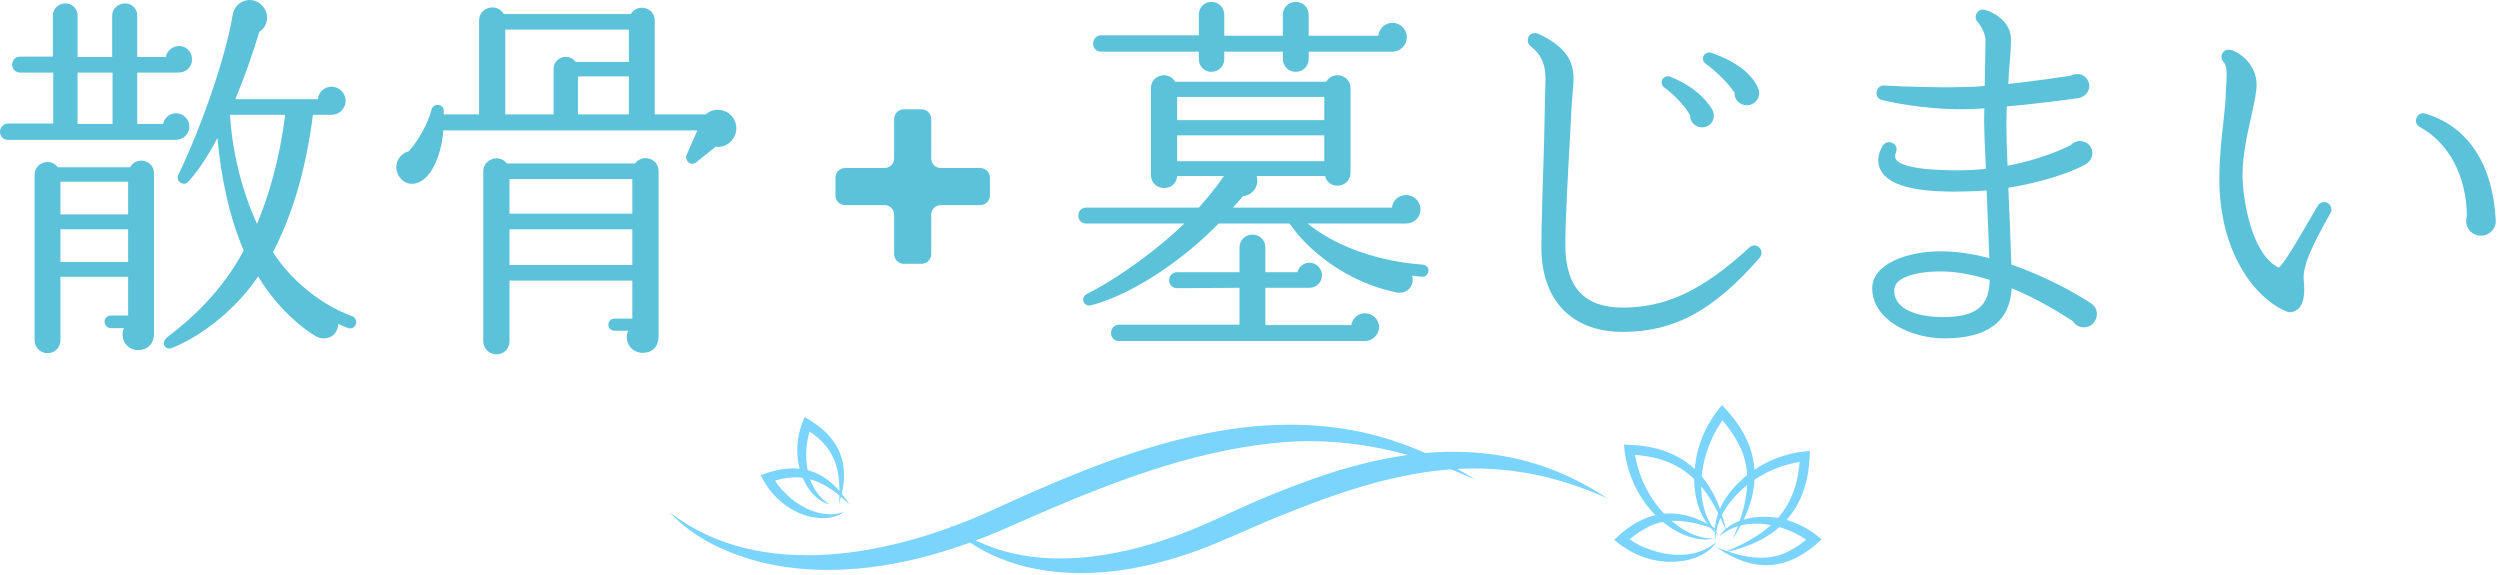 <svg width="526" height="121" viewBox="0 0 526 121" fill="none" xmlns="http://www.w3.org/2000/svg">
<path d="M37.52 15.273H28.88V26.073H34.32C34.56 24.793 35.68 23.833 37.04 23.833C38.56 23.833 39.84 25.113 39.84 26.633C39.84 28.073 38.72 29.433 36.88 29.433H1.68C0.72 29.433 0 28.713 0 27.753C0 26.793 0.72 25.993 1.68 25.993H11.2V15.273H4.24C3.28 15.273 2.56 14.553 2.56 13.593C2.56 12.633 3.28 11.913 4.24 11.913H11.12V3.273C11.12 1.833 12.32 0.713 13.76 0.713C15.2 0.713 16.32 1.833 16.32 3.273V11.993H23.6V3.273C23.6 1.833 24.88 0.713 26.32 0.713C27.76 0.713 28.88 1.833 28.88 3.273V11.993H34.88C35.12 10.713 36.32 9.673 37.68 9.673C39.2 9.673 40.4 10.953 40.4 12.473C40.4 14.233 39.04 15.273 37.52 15.273ZM32.4 70.233C32.4 72.393 30.96 73.673 29.04 73.673C26.64 73.673 25.12 71.193 26.08 69.033H23.28C22.56 69.033 22 68.393 22 67.673C22 66.953 22.56 66.393 23.28 66.393H26.96V58.233H12.72V71.593C12.72 73.113 11.52 74.313 10 74.313C8.48 74.313 7.28 73.113 7.28 71.593V36.793C7.28 34.153 10.64 33.113 12.16 35.193H27.36C28.72 32.793 32.4 33.673 32.4 36.473V70.233ZM12.72 45.113H26.96V38.233H12.72V45.113ZM12.72 55.113H26.96V48.233H12.72V55.113ZM16.32 26.073H23.68V15.273H16.32V26.073ZM73.28 69.033C72.56 68.793 71.84 68.473 71.12 68.153C71.2 70.633 68.56 71.993 66.4 70.713C62 68.073 57.28 63.193 54.32 58.153C50 64.553 43.12 70.393 36.24 73.193C34.72 73.833 33.68 72.073 35.28 70.873C40.56 66.873 46.72 61.193 51.28 52.713C48.24 45.673 46.48 37.273 45.76 29.033C43.68 33.033 41.12 36.713 39.52 38.313C38.56 39.273 36.88 38.073 37.52 36.793C42.48 26.473 47.52 11.913 48.96 3.113C49.44 -0.007 53.44 -1.207 55.44 1.513C56.72 3.193 56.32 5.593 54.56 6.713C53.04 11.673 51.6 15.833 49.52 20.873H66.88C67.04 19.353 68.24 18.233 69.76 18.233C71.36 18.233 72.72 19.593 72.72 21.193C72.72 22.873 71.36 24.153 69.76 24.153H65.84C64.24 36.793 61.04 46.153 57.44 53.033C60.32 57.753 66.56 63.833 74.16 66.553C74.8 66.793 75.12 67.593 74.88 68.233C74.64 68.873 73.92 69.273 73.28 69.033ZM48.4 24.153C48.8 31.513 50.8 39.993 54.08 47.113C56.64 40.953 58.88 33.273 60 24.153H48.4Z" fill="#5BC2D9"/>
<path d="M150.56 30.873L146.48 34.153C145.44 35.033 143.92 33.833 144.48 32.553L146.72 27.433H93.28C92.88 32.553 91.04 36.313 89.12 37.753C87.36 39.113 85.2 39.033 83.92 37.033C82.64 35.033 83.76 32.393 86 31.833C87.76 29.913 90 26.233 90.8 23.033C91.2 21.593 93.36 21.833 93.36 23.273V24.073H100.8V4.313C100.8 1.433 104.64 0.553 106 2.953H132.72C134.08 0.633 137.76 1.513 137.76 4.313V24.073H148.48C150.48 22.313 153.6 23.033 154.64 25.513C155.76 28.313 153.44 31.273 150.56 30.873ZM138.56 70.793C138.56 73.033 137.2 74.233 135.2 74.233C132.72 74.233 131.2 71.753 132.16 69.593H129.28C128.56 69.593 128 69.033 128 68.313C128 67.593 128.56 67.033 129.28 67.033H133.04V59.033H107.2V71.833C107.2 73.353 106 74.553 104.48 74.553C102.96 74.553 101.68 73.353 101.68 71.833V36.073C101.68 33.433 105.04 32.313 106.64 34.393H133.6C135.12 32.313 138.56 33.273 138.56 35.993V70.793ZM132.32 13.033V6.233H106.32V24.073H116.48V14.553C116.48 11.993 119.68 11.033 121.12 13.033H132.32ZM107.2 44.953H133.04V37.673H107.2V44.953ZM107.2 55.753H133.04V48.233H107.2V55.753ZM121.6 24.073H132.32V16.073H121.6V24.073Z" fill="#5BC2D9"/>
<path d="M299.19 58.233L297.11 57.993C297.67 60.073 296.15 61.993 293.75 61.513C283.27 59.353 275.03 52.553 271.35 47.033H256.39C249.83 53.833 239.03 61.753 229.59 64.233C227.99 64.633 227.19 62.633 228.71 61.833C235.59 58.393 243.99 52.073 249.19 47.033H228.55C227.59 47.033 226.87 46.313 226.87 45.353C226.87 44.393 227.59 43.673 228.55 43.673H252.23C254.07 41.593 255.91 39.433 257.51 37.033H247.67C247.43 40.553 242.15 40.313 242.15 36.793V18.553C242.15 15.753 245.83 14.793 247.27 17.193H279.03C280.47 14.793 284.15 15.753 284.15 18.553V36.313C284.15 39.513 279.59 40.153 278.79 37.033H264.39C265.03 39.033 263.59 41.113 261.51 41.273C260.87 42.153 260.07 42.873 259.43 43.673H292.87C293.03 42.153 294.31 41.033 295.83 41.033C297.51 41.033 298.87 42.393 298.87 44.073C298.87 45.753 297.51 47.033 295.83 47.033H275.11C281.35 52.073 290.31 55.033 299.35 55.673C300.07 55.753 300.63 56.313 300.55 57.033C300.47 57.753 299.91 58.313 299.19 58.233ZM292.95 10.873H275.35V12.393C275.35 13.913 274.15 15.113 272.63 15.113C271.11 15.113 269.91 13.913 269.91 12.393V10.873H257.59V12.393C257.59 13.913 256.39 15.113 254.87 15.113C253.35 15.113 252.23 13.913 252.23 12.393V10.873H231.67C230.71 10.873 229.99 10.153 229.99 9.193C229.99 8.233 230.71 7.433 231.67 7.433H252.23V3.113C252.23 1.593 253.35 0.393 254.87 0.393C256.39 0.393 257.59 1.593 257.59 3.113V7.513H269.91V3.113C269.91 1.593 271.11 0.393 272.63 0.393C274.15 0.393 275.35 1.593 275.35 3.113V7.513H289.99C290.15 5.993 291.43 4.793 292.95 4.793C294.63 4.793 295.99 6.153 295.99 7.833C295.99 9.513 294.63 10.873 292.95 10.873ZM287.19 71.753H235.43C234.47 71.753 233.75 71.033 233.75 70.073C233.75 69.113 234.47 68.313 235.43 68.313H260.79V60.553L247.67 60.633C246.71 60.633 245.99 59.913 245.99 58.953C245.99 57.993 246.71 57.273 247.67 57.273H260.79V52.073C260.79 50.553 261.99 49.353 263.51 49.353C265.03 49.353 266.23 50.553 266.23 52.073V57.273H272.95C273.27 56.153 274.31 55.273 275.51 55.273C276.95 55.273 278.15 56.473 278.15 57.913C278.15 59.353 276.95 60.553 275.51 60.553H266.23V68.393H284.31C284.55 66.953 285.75 65.913 287.19 65.913C288.79 65.913 290.15 67.193 290.15 68.793C290.15 70.393 288.79 71.753 287.19 71.753ZM247.67 25.273H278.63V20.393H247.67V25.273ZM247.67 33.913H278.63V28.473H247.67V33.913Z" fill="#5BC2D9"/>
<path d="M341.43 69.833C330.71 69.833 324.31 63.193 324.31 52.073C324.31 46.953 324.63 37.673 324.87 30.233L325.11 18.793C325.27 15.673 325.43 12.313 322.07 9.753C321.35 9.193 321.27 8.233 321.75 7.513C322.23 6.953 322.95 6.793 323.67 7.113C331.91 10.873 331.19 15.593 330.95 18.793C330.71 21.113 330.47 25.673 330.39 27.753C329.99 34.953 329.35 45.833 329.35 51.513C329.35 60.393 333.27 64.713 341.43 64.713C350.63 64.713 358.31 61.033 368.07 52.073C368.63 51.513 369.51 51.513 370.07 51.993C370.79 52.633 370.79 53.593 370.23 54.233C360.55 65.353 352.23 69.833 341.43 69.833ZM357.99 26.793C356.63 26.713 355.51 25.593 355.59 24.233C354.39 22.153 352.31 19.993 350.15 18.393C349.67 18.073 349.51 17.433 349.67 16.873C349.99 16.233 350.71 15.833 351.43 16.153C354.71 17.433 358.07 19.593 360.15 22.873C361.27 24.633 360.15 26.873 357.99 26.793ZM367.43 22.153C365.99 22.073 364.87 20.953 364.95 19.513C363.75 17.673 361.27 15.113 358.79 13.353C358.39 13.033 358.15 12.393 358.39 11.833C358.71 11.193 359.43 10.873 360.07 11.113C364.71 12.713 368.47 15.193 369.91 18.553C370.71 20.313 369.27 22.233 367.43 22.153Z" fill="#5BC2D9"/>
<path d="M438.47 68.873C437.51 68.873 436.63 68.393 436.15 67.593C434.07 66.233 429.19 63.113 423.27 60.633C422.87 67.673 418.15 71.193 409.11 71.193C401.83 71.193 393.91 67.193 393.91 60.633C393.91 55.593 401.19 52.873 408.31 52.873C411.75 52.873 415.19 53.433 418.55 54.313C418.39 49.513 418.15 44.793 417.99 40.073C415.83 40.233 413.51 40.313 411.11 40.313C402.39 40.313 397.43 38.873 395.75 35.913C394.87 34.393 395.03 32.393 396.15 30.633C396.63 29.913 397.59 29.673 398.31 30.153C398.95 30.473 399.19 31.273 398.95 31.913C398.63 32.713 398.71 33.273 398.95 33.593C399.59 34.473 402.07 35.833 411.83 35.833C413.91 35.833 415.91 35.753 417.83 35.513C417.67 31.273 417.35 27.033 417.51 22.793C416.31 22.873 415.19 22.953 414.15 22.953C407.83 23.193 400.07 22.073 395.91 21.033C395.11 20.793 394.63 19.993 394.87 19.193C395.03 18.393 395.75 17.913 396.47 17.993C400.71 18.233 408.07 18.473 413.19 18.313C414.63 18.313 416.07 18.233 417.59 18.073C417.67 15.593 417.67 11.593 417.75 8.393C417.75 6.953 416.55 5.113 416.07 4.553C415.67 4.153 415.59 3.593 415.75 3.113C415.99 2.313 416.87 1.833 417.67 2.073C420.07 2.793 423.11 4.873 423.11 8.313C423.11 11.433 422.63 14.473 422.55 17.673C427.67 17.113 433.67 16.233 435.75 15.913C436.07 15.673 436.55 15.593 436.95 15.593C438.39 15.513 439.51 16.633 439.59 17.993C439.59 19.353 438.63 20.393 437.35 20.633C434.63 21.033 427.03 21.993 422.23 22.393C422.15 23.993 422.15 25.513 422.15 26.873C422.15 28.473 422.23 31.353 422.39 34.873C429.59 33.513 434.55 31.113 435.67 30.553C436.15 29.993 436.87 29.673 437.59 29.673C439.11 29.673 440.23 30.793 440.23 32.233C440.23 33.273 439.59 34.153 438.71 34.633C435.51 36.393 429.43 38.393 422.55 39.513C422.79 44.873 423.03 50.313 423.19 55.673C430.47 58.153 436.63 61.673 439.75 63.673C440.63 64.233 441.19 65.033 441.19 66.073C441.19 67.593 439.99 68.873 438.47 68.873ZM408.95 57.113C404.39 57.033 400.79 57.833 399.27 59.353C398.79 59.833 398.55 60.473 398.55 61.193C398.55 65.273 403.83 66.713 408.79 66.713C415.75 66.713 418.55 64.473 418.63 58.873C415.43 57.913 412.15 57.193 408.95 57.113Z" fill="#5BC2D9"/>
<path d="M484.71 58.953C485.03 61.993 484.63 64.073 483.51 65.033C482.79 65.593 481.91 65.913 481.03 65.513C474.47 62.793 466.95 53.113 466.95 37.673C466.95 33.113 467.43 28.873 467.83 25.433C468.07 23.113 468.31 21.033 468.31 19.593C468.39 16.633 468.87 14.233 467.83 13.033C466.87 11.993 467.59 10.313 469.11 10.473C470.63 10.633 474.79 13.193 474.79 17.833C474.79 19.513 474.23 21.833 473.67 24.473C472.87 28.073 471.83 32.553 471.83 36.793C471.83 41.353 473.51 53.353 479.43 56.313C480.15 55.913 482.23 52.633 485.19 47.513L487.67 43.273C488.07 42.553 489.03 42.313 489.75 42.713C490.47 43.193 490.79 44.073 490.31 44.873C487.43 49.993 484.31 55.673 484.71 58.953ZM521.99 49.593C520.23 49.593 518.87 48.233 518.87 46.473C518.87 46.073 518.95 45.753 519.03 45.433C518.95 37.033 515.27 30.073 509.11 26.713C508.47 26.393 508.15 25.593 508.39 24.953C508.63 24.073 509.51 23.593 510.31 23.913C519.67 26.713 524.55 35.113 525.11 46.393C525.19 48.153 523.75 49.593 521.99 49.593Z" fill="#5BC2D9"/>
<path d="M140.86 107.753C160.1 122.683 188.1 116.733 208.57 107.423C233.72 95.893 262.13 84.153 290.09 91.793C297.38 93.833 304.25 97.013 310.54 100.993C297.12 94.823 282.52 91.593 267.82 93.243C249.58 95.163 232.25 102.123 215.54 109.423C212.21 110.913 208.57 112.533 205.14 113.773C191.04 119.033 175.35 121.873 160.48 118.373C153.22 116.573 145.98 113.303 140.85 107.763L140.86 107.753Z" fill="#7AD4FC"/>
<path d="M199.82 110.363C214.55 121.403 234.82 117.913 250.77 111.453C253.45 110.373 256.33 109.053 258.96 107.833C264.51 105.263 270.17 102.913 275.95 100.873C297.34 93.233 318.54 91.743 338.18 104.853C313.51 93.733 293.13 98.873 269.18 108.603C263.57 110.843 258.06 113.563 252.39 115.663C240.81 119.953 227.95 122.193 215.78 119.233C209.85 117.713 203.94 114.973 199.82 110.373V110.363Z" fill="#7AD4FC"/>
<path d="M361.74 111.733C356.8 109.763 351.06 108.353 346.21 111.173C344.67 111.993 343.25 113.083 341.92 114.293L341.9 112.753C342.49 113.243 343.25 113.753 343.98 114.183C349.1 117.083 356.49 118.183 361.2 113.933C359.15 117.173 354.87 118.273 351.21 118.213C346.94 118.133 342.85 116.373 339.63 113.573C346.55 106.803 353.79 106.283 361.73 111.743L361.74 111.733Z" fill="#7AD4FC"/>
<path d="M363.21 111.813C359.25 101.813 354.04 96.013 342.77 95.653L343.85 94.553C344.34 98.983 346.21 103.383 349.04 106.853C351.95 110.313 355.96 113.363 360.71 113.323C358.37 113.833 355.87 113.263 353.67 112.253C349.24 110.133 345.81 106.243 343.78 101.813C342.6 99.193 341.89 96.423 341.68 93.523L342.88 93.593C354.58 94.033 360.92 100.673 363.21 111.813Z" fill="#7AD4FC"/>
<path d="M364.57 113.383C367.35 107.033 369.27 99.513 365.65 93.143C364.59 91.103 363.18 89.243 361.6 87.493H363.14C362.47 88.283 361.81 89.263 361.25 90.223C357.45 96.763 356.07 106.773 361.72 112.673C354.69 107.573 355.51 96.033 359.5 89.223C360.25 87.833 361.27 86.463 362.33 85.213L363.13 86.113C371.06 94.683 370.83 103.933 364.56 113.383H364.57Z" fill="#7AD4FC"/>
<path d="M362.44 116.303C372.46 112.393 378.28 107.203 378.7 95.943L379.79 97.033C375.35 97.503 370.95 99.353 367.46 102.163C363.99 105.053 360.91 109.053 360.93 113.803C359.74 106.403 366.23 99.773 372.53 96.933C375.16 95.763 377.93 95.073 380.83 94.873L380.75 96.073C380.25 107.763 373.58 114.073 362.43 116.323L362.44 116.303Z" fill="#7AD4FC"/>
<path d="M361.12 115.113C366.04 117.133 371.77 118.593 376.65 115.823C378.2 115.023 379.63 113.943 380.97 112.743V114.283C380.39 113.783 379.63 113.263 378.9 112.833C373.81 109.883 366.43 108.713 361.68 112.913C363.76 109.683 368.05 108.633 371.71 108.733C375.98 108.853 380.05 110.653 383.25 113.483C376.27 120.183 369.02 120.633 361.13 115.103L361.12 115.113Z" fill="#7AD4FC"/>
<path d="M178.7 106.153C173.63 101.203 168.83 98.903 161.87 101.543L162.46 100.123C162.76 100.713 163.19 101.383 163.64 101.963C166.76 106.033 172.26 109.453 177.52 107.743C176.21 108.723 174.48 109.063 172.82 109.023C167.25 108.803 162.4 104.923 160.06 99.983C168.02 96.833 174.22 98.853 178.71 106.153H178.7Z" fill="#7AD4FC"/>
<path d="M176.51 106.023C177.05 98.933 175.78 93.833 169.26 90.153L170.73 89.693C170.47 90.293 170.24 91.063 170.07 91.773C168.94 96.783 169.84 103.193 174.53 106.133C172.94 105.763 171.57 104.643 170.53 103.343C167.13 98.923 167 92.713 169.29 87.753C176.81 91.853 179.23 97.893 176.5 106.023H176.51Z" fill="#7AD4FC"/>
<path d="M206.26 35.353H197.95C196.84 35.353 195.93 34.453 195.93 33.333V25.023C195.93 23.913 195.03 23.003 193.91 23.003H190.15C189.04 23.003 188.13 23.903 188.13 25.023V33.333C188.13 34.443 187.23 35.353 186.11 35.353H177.8C176.69 35.353 175.78 36.253 175.78 37.373V41.133C175.78 42.243 176.68 43.153 177.8 43.153H186.11C187.22 43.153 188.13 44.053 188.13 45.173V53.483C188.13 54.593 189.03 55.503 190.15 55.503H193.91C195.02 55.503 195.93 54.603 195.93 53.483V45.173C195.93 44.063 196.83 43.153 197.95 43.153H206.26C207.37 43.153 208.28 42.253 208.28 41.133V37.373C208.28 36.263 207.38 35.353 206.26 35.353Z" fill="#5BC2D9"/>
</svg>
